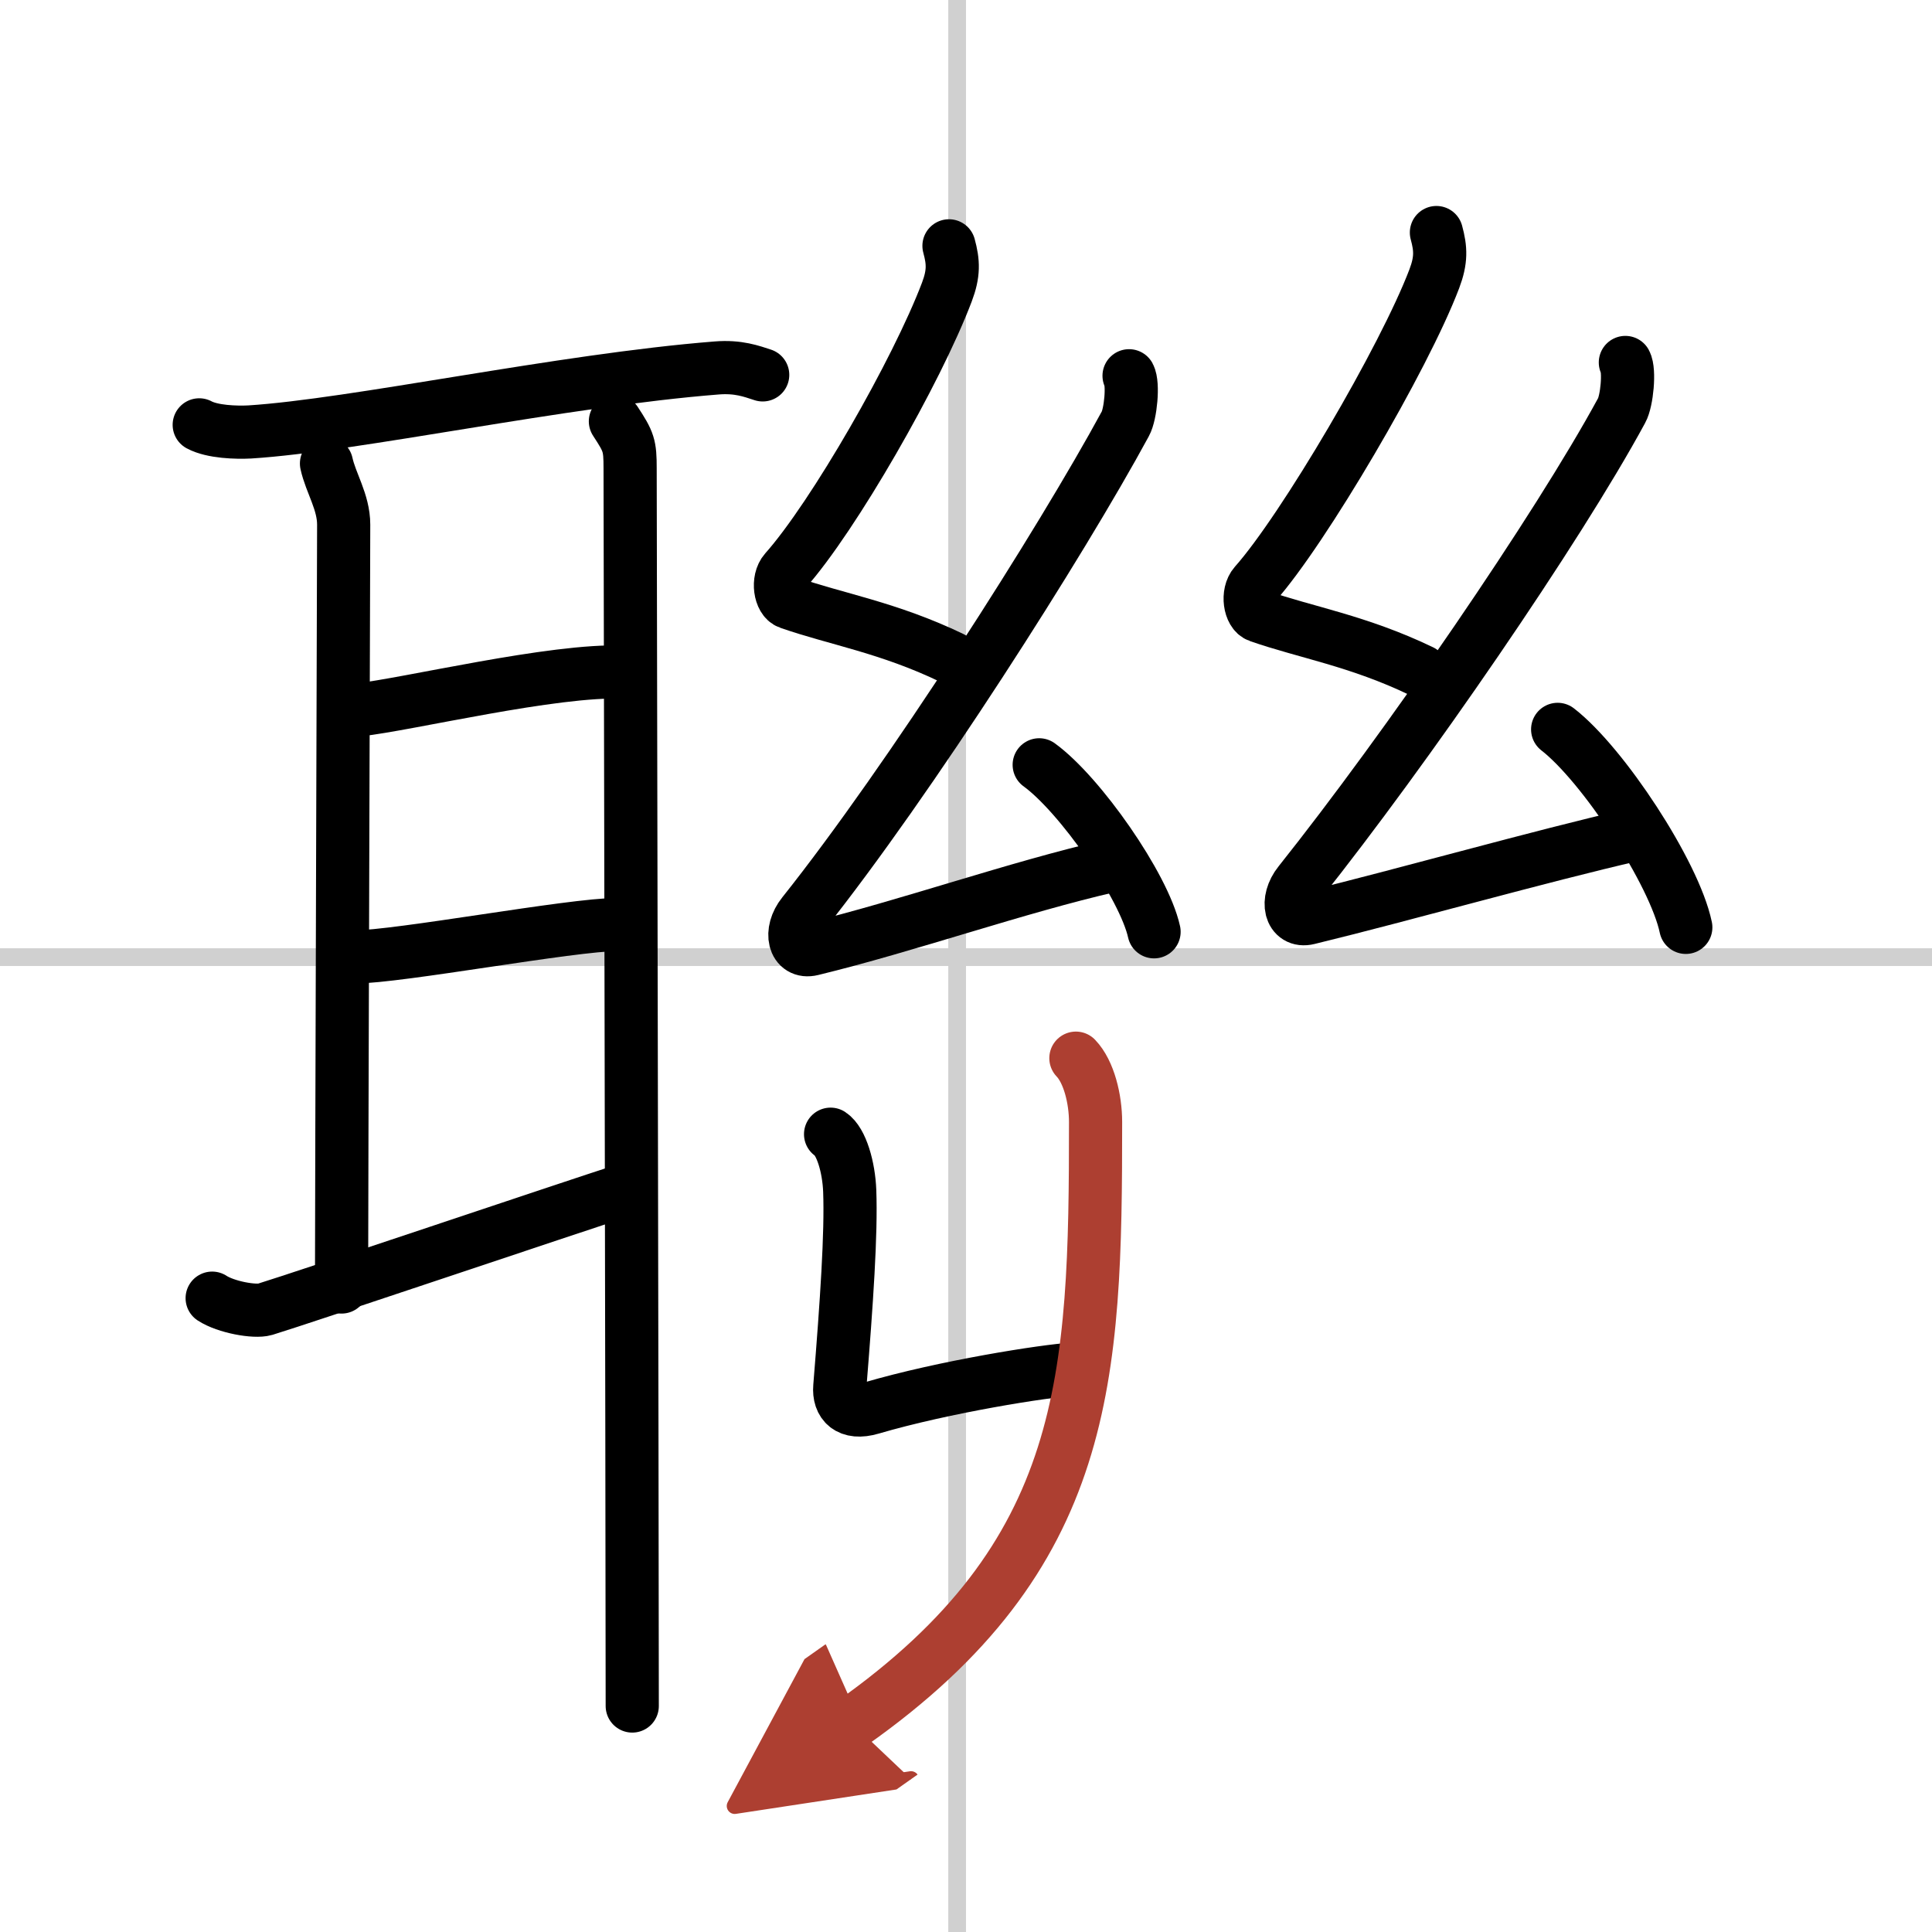 <svg width="400" height="400" viewBox="0 0 109 109" xmlns="http://www.w3.org/2000/svg"><defs><marker id="a" markerWidth="4" orient="auto" refX="1" refY="5" viewBox="0 0 10 10"><polyline points="0 0 10 5 0 10 1 5" fill="#ad3f31" stroke="#ad3f31"/></marker></defs><g fill="none" stroke="#000" stroke-linecap="round" stroke-linejoin="round" stroke-width="3"><rect width="100%" height="100%" fill="#fff" stroke="#fff"/><line x1="54" x2="54" y2="109" stroke="#d0d0d0" stroke-width="1"/><line x2="109" y1="54" y2="54" stroke="#d0d0d0" stroke-width="1"/><path d="m11.24 23.97c0.74 0.4 2.1 0.44 2.85 0.4 5.89-0.37 17.61-2.92 26.34-3.61 1.23-0.1 1.98 0.19 2.6 0.39"/><path d="m18.42 26.15c0.24 1.1 0.97 2.17 0.97 3.45 0 1.29-0.12 38.37-0.12 43.01"/><path d="m20.21 40.05c2.79-0.3 11.04-2.3 14.98-2.13"/><path d="m19.97 53.99c2.53 0 12.28-1.83 14.87-1.83"/><path d="m11.97 73.24c0.78 0.51 2.41 0.8 2.98 0.63 2.28-0.7 16.88-5.63 20.38-6.76"/><path d="m34.72 23.77c0.76 1.16 0.83 1.36 0.83 2.65s0.12 59.27 0.12 69.83"/><path d="m53.54 13.87c0.25 0.92 0.28 1.55-0.12 2.61-1.69 4.46-6.4 12.68-9.12 15.73-0.46 0.52-0.29 1.62 0.21 1.79 2.62 0.92 5.62 1.4 9.19 3.12"/><path d="m63.7 21.2c0.25 0.46 0.09 2.17-0.21 2.71-3.62 6.68-12.19 20.13-18.18 27.65-0.81 1.01-0.51 2.24 0.5 1.99 5.43-1.32 11.52-3.48 16.89-4.71"/><path d="m58.63 43.15c2.29 1.66 5.91 6.84 6.48 9.42"/><path d="m81.04 13.12c0.25 0.92 0.28 1.55-0.12 2.61-1.69 4.46-7.4 14.18-10.12 17.23-0.46 0.52-0.29 1.62 0.21 1.79 2.62 0.92 5.62 1.4 9.19 3.12"/><path d="m91.7 20.45c0.25 0.46 0.09 2.17-0.21 2.71-3.62 6.68-12.19 19.13-18.18 26.65-0.81 1.01-0.51 2.24 0.5 1.99 5.43-1.32 13.02-3.48 18.39-4.71"/><path d="m87.88 41.15c2.55 1.97 6.59 8.11 7.23 11.17"/><path d="m46.86 63.99c0.61 0.4 1.03 1.87 1.08 3.2 0.09 2.4-0.17 6.24-0.56 11.05-0.08 0.94 0.5 1.58 1.78 1.2 4.09-1.2 9.76-2.1 11.44-2.2"/><path d="m60.7 59.7c0.74 0.77 1.11 2.32 1.11 3.6 0 14.45-0.32 24.45-13.74 33.92" marker-end="url(#a)" stroke="#ad3f31"/></g></svg>
